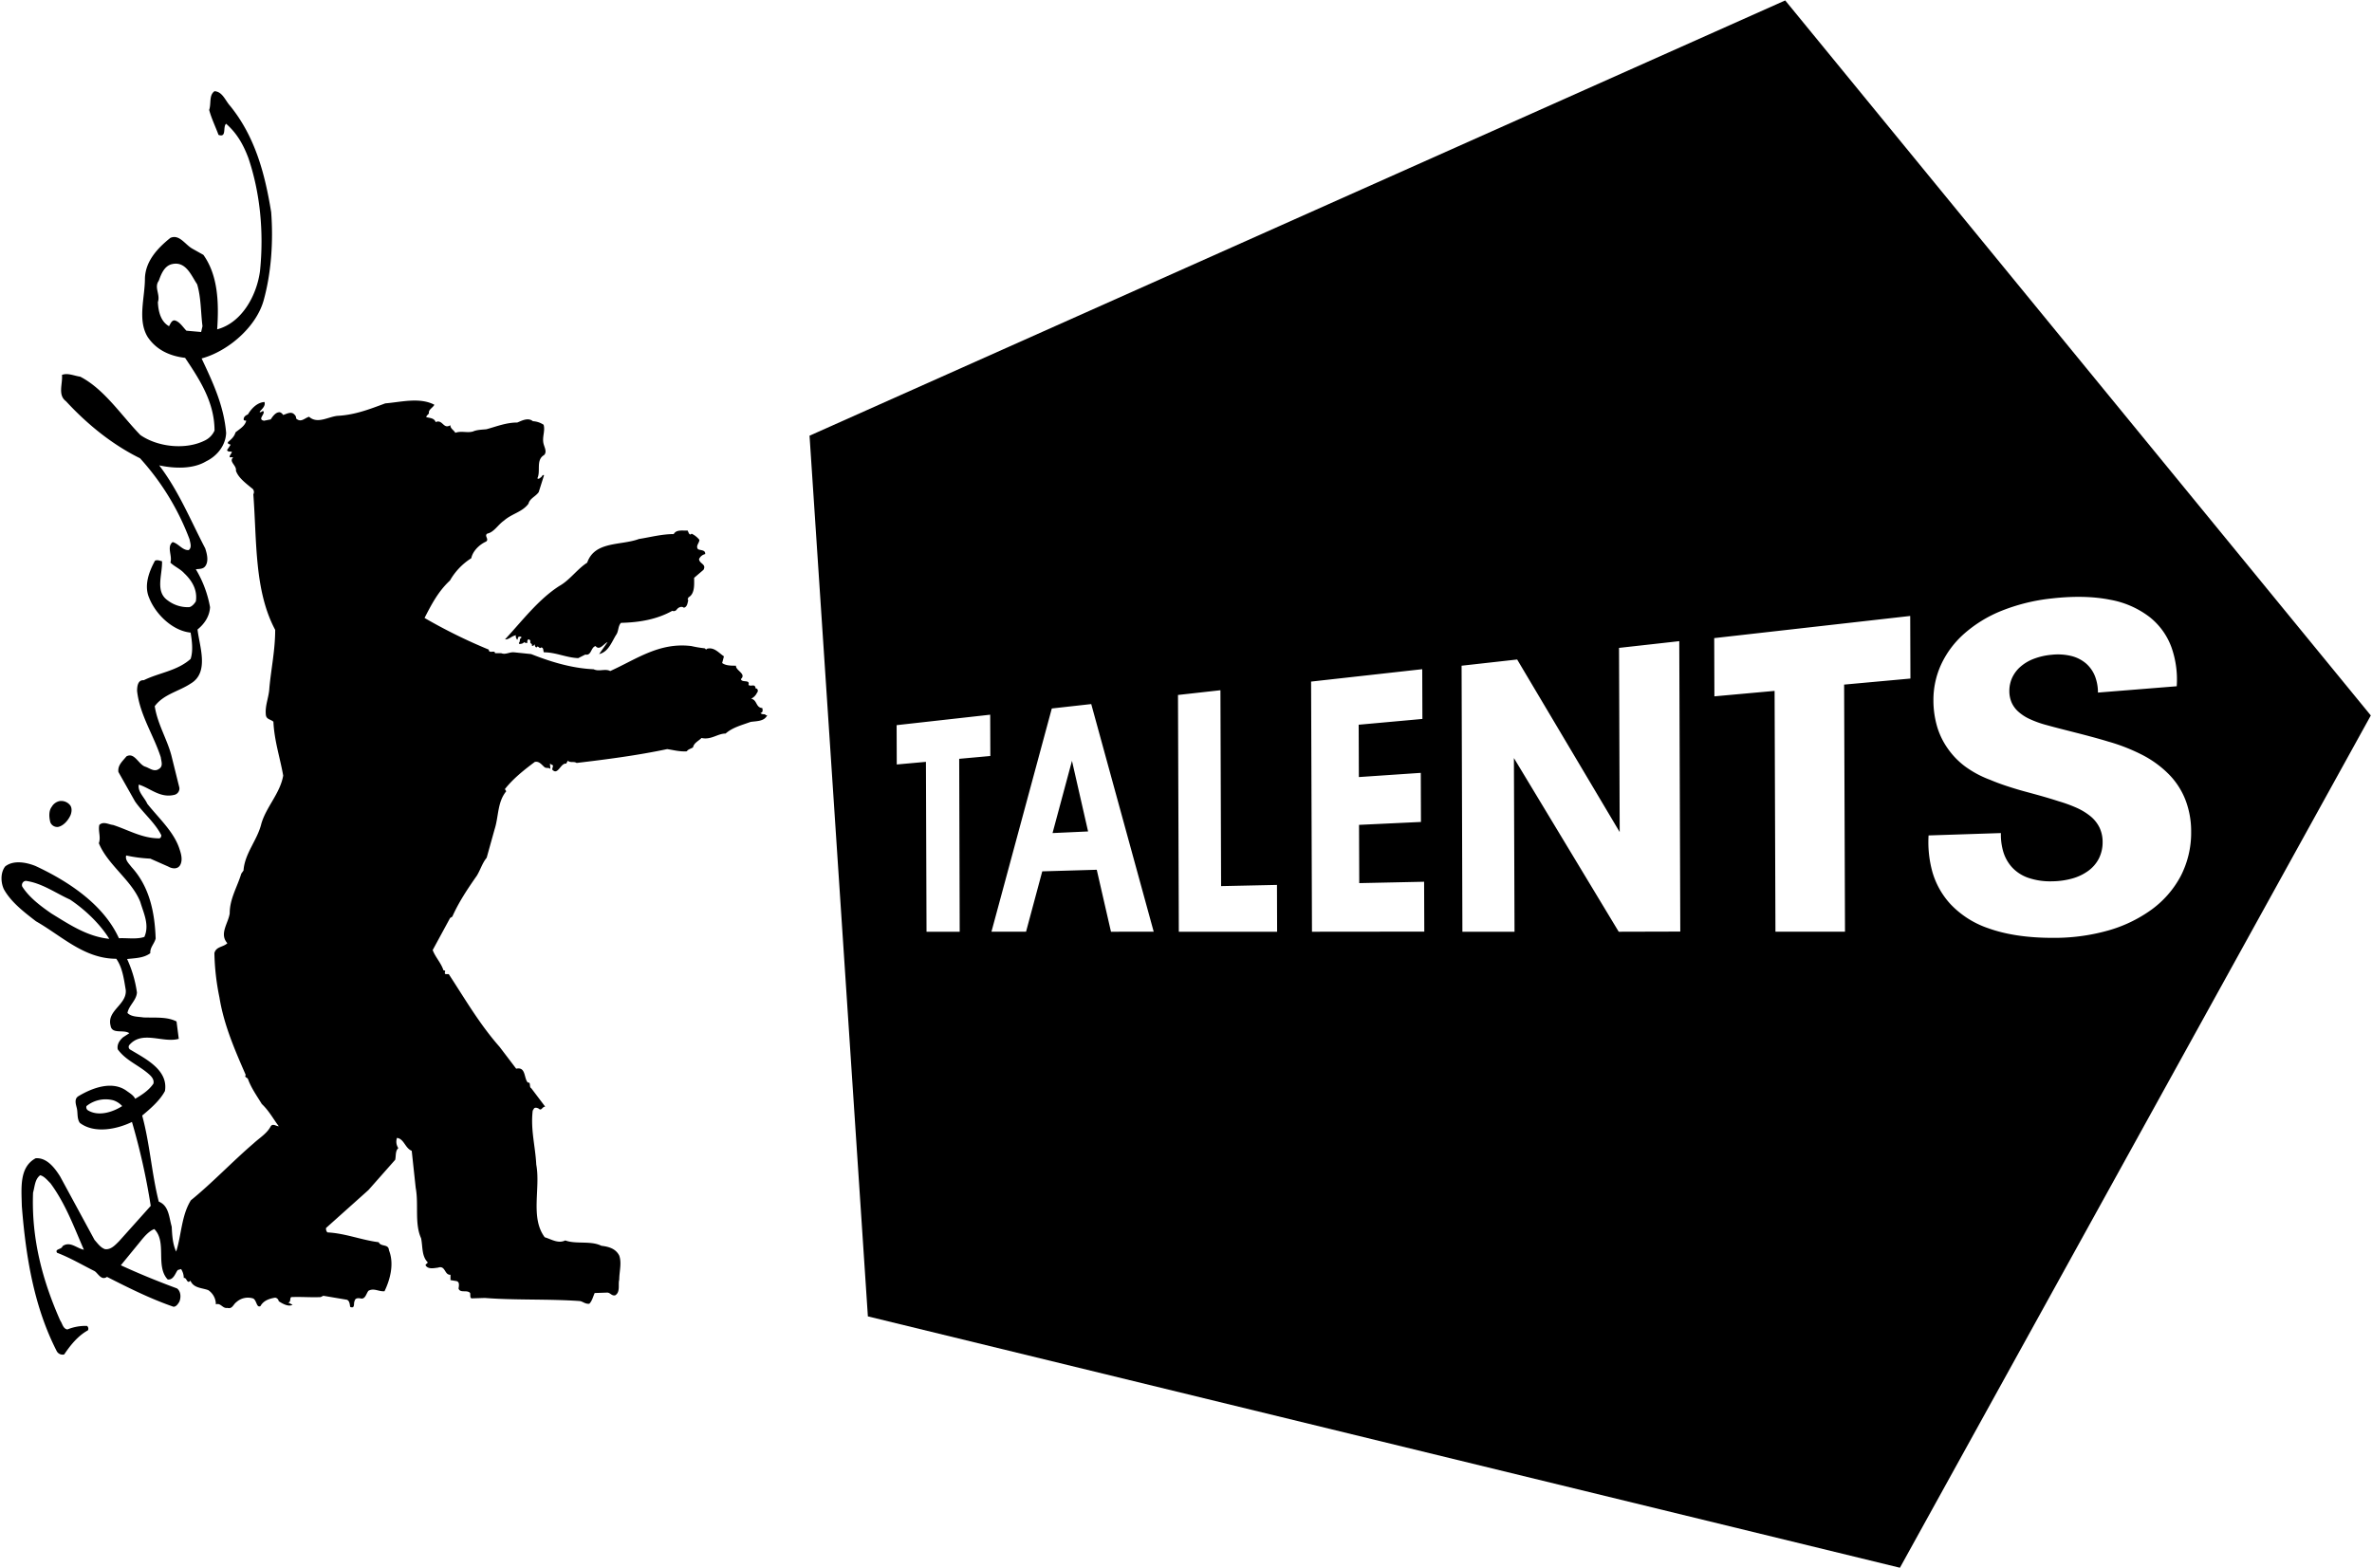 <svg xmlns="http://www.w3.org/2000/svg" viewBox="0 0 1001 662"><defs><style>.cls-1{fill:none;}</style></defs><title>BT_Logo_R_Black_sRGB</title><g id="BoundingBox"><rect class="cls-1" width="1001" height="662"/></g><g id="Logo"><path d="M291.77,225.23a9.16,9.16,0,0,1,3.38,2.64c0,1.31-1.7,2.63-.57,3.95.94.56,3.2.18,3,2.07A3.71,3.71,0,0,0,295,236c.19,2.06,3.2,2.06,1.88,4.52l-3.95,3.38c0,2.82.37,6.78-2.45,8.29,0,.38-.57.95,0,1.12-.37,1.13-.37,2.84-1.88,3.21-.94-.75-2.27-.2-3,.75a1.53,1.53,0,0,1-1.89.56c-6.39,3.58-13.74,4.9-21.64,5.08-1.32,1.32-.95,3.58-2.07,5.08-1.88,3-3.21,7.16-7.16,8.1l3.57-5.08c-1.68.76-3.38,3.77-5.08,1.7-2.06.56-1.68,4.14-4.32,3.58l-3,1.51c-5.09-.2-9.41-2.46-14.49-2.46-.38-.75,0-1.89-1.13-2.07-.75.94-1.32-1.13-1.9,0-.74,0-.74-.94-.93-1.32-.19.38-.57.93-1.13.56.38-.93-1-.74-.57-1.87,0-.2-.38-.57-.56-.76-.94,0-.75.94-.75,1.51-.57,0-1.13,0-1.32-.38a2,2,0,0,1-1.51.76c-.38.18-.75,0-.75-.38.75-.75,0-1.69,1.14-2.26-.2-.57-.77-.38-1.14-.38-.76.38-.19,1.5-.93,1.13,0-.56-.76-1.13-.2-1.69-1.69,0-3,1.88-4.71,1.69,7.16-7.71,14.12-16.94,23-22.59,4.33-2.44,7.53-7.15,11.67-9.78,3.19-9.23,14.31-7.16,21.84-10,4.88-.76,9.6-2.07,14.68-2.07,1.13-2.07,3.95-1.33,5.84-1.51.37.56.75,2.45,1.7,1.32M29.54,339.83c.94,1.12.76,3,.19,4.33-.94,2.06-2.83,4.32-5.09,4.87a3.13,3.13,0,0,1-3.38-1.88c-.57-2.07-.76-4.88.56-6.57a5,5,0,0,1,3.39-2.45,4.81,4.81,0,0,1,4.33,1.7M84.88,140.14l-6.21-.55c-1.51-1.52-2.82-3.78-4.89-4.34-1.32-.19-1.89,1.51-2.45,2.44-3.39-1.88-4.52-6-4.71-10.17,1.13-3.19-1.69-6.2.38-9,.94-2.63,2.26-6.2,5.46-7,6-1.5,8.28,4.89,10.73,8.47,1.69,5.65,1.51,11.86,2.26,17.69ZM46.11,396.29c-9.23-.94-16.76-6-24.48-10.74-4.32-3-9.21-6.58-12.23-11.3a1.77,1.77,0,0,1,1.51-2.43c6.77.93,12.41,5.07,18.63,7.89C35.75,383.85,42.15,389.89,46.11,396.29Zm5.45,70.59c-3.76,2.44-9.79,4.51-14.3,1.88a1.55,1.55,0,0,1-.76-1.88,12.87,12.87,0,0,1,11.3-2.44A8.69,8.69,0,0,1,51.56,466.88Zm272.2-165c-.37,0-.57.18-.94-.38-.75,0-1.51,0-1.88-.56,1.13-.2.93-1.31.75-2.07-2.82-.2-2.07-3.39-4.7-3.95a5.14,5.14,0,0,0,2.44-2.45c.57-.56.57-1.88-.56-1.88-.19-2.26-2.08-.56-3-1.51.74-2.44-2.82-.75-3.21-2.44,2.45-2.26-2.25-3.58-2.07-5.65-2.07,0-4.33,0-5.84-1.13l.75-2.82c-2.25-1.51-4.12-4-7.15-3.2-.56.75-.56-.2-1.12-.2a48.29,48.29,0,0,1-5.45-.93c-13.57-1.7-23.34,5.64-34.27,10.54-2.08-1.14-4.71.37-7-.76-9.23-.38-18.27-3.2-26.36-6.4l-7.14-.74c-2.07-.2-3.59,1.12-5.47.37h-2.64c0-1.51-2.63.37-2.63-1.51a224.43,224.43,0,0,1-27.11-13.37c2.83-5.46,5.65-11.1,10.73-15.81a27,27,0,0,1,9-9.41c.56-2.83,3.19-5.64,6.2-7,1.52-1-.93-2.45.57-3.39,2.82-.57,4.52-3.77,7-5.46,3.39-3,7.71-3.58,10.36-7.15.56-2.26,3-3,4.32-4.9l2.26-7.15c-.75-.19-.75.38-1.14.75-.55.37-1.12,1.13-1.69.57,1.52-3-.74-7.72,2.83-9.8,1.32-1.31.19-3.2-.19-4.7-.75-2.82.76-5.45,0-8.09a9.06,9.06,0,0,0-4.52-1.51c-2.07-1.7-4.7-.19-6.59.56-4.7,0-8.85,1.7-13,2.83-1.68.19-3.95.19-5.64.93-2.45.76-4.89-.37-7.52.58-.57-1.13-2.09-1.71-2.09-3.21-3,1.89-3.19-2.63-6.21-1.31-.56-1.71-2.44-1.71-3.94-2.08,0-.74.93-1.13,1.12-1.69-.37-1.5,1.89-2.44,2.26-3.57-6.2-3.21-13.93-1.13-20.7-.56-6.6,2.44-12.8,4.89-20.15,5.26-3.95.39-8.47,3.57-12,.39-1.89.54-3.4,2.62-5.46.74a2.08,2.08,0,0,0-.75-1.7c-1.32-1.5-3.4-.18-4.72.2-.36-.57-1.12-1.32-1.87-1.13-1.51.18-2.64,1.89-3.39,3l-2.83.56c-2.82-.56.38-2.64-.18-3.95-.76-.38-.95.75-1.7.19.94-1.13,2.64-2.44,2.08-4.14-3,.18-5.46,2.64-7,5.26-1.13.39-2.06,1.33-1.69,2.46l1,.18c-.57,2.26-2.65,3.38-4.52,4.9-.57,1.88-1.69,2.83-3.21,4.13-.18,1,.77.76,1.13,1.13L95.8,190c.57,1,1.5.38,2.06.76-.17.75-1.12,1.5-.92,2.26h1.49c-2.06,1.88,1.51,3.39,1.13,5.65,1,3,4.15,5.27,6.6,7.33a1.93,1.93,0,0,1,.75,2.64c1.5,19.77.37,40.66,9.22,57.23,0,8.48-1.7,16.37-2.45,24.47-.18,4-1.88,7.34-1.5,11.29.18,2.08,1.88,1.88,3.2,3,.37,8.1,2.82,15.25,4.13,22.76-1.31,7.52-7.15,13.16-9.22,20.29-1.69,7-7,12.43-7.53,19.78l-.94,1.31c-1.69,5.65-4.88,10.55-4.88,16.75-.57,4.16-4.53,8.66-1,12.61-1.7,1.71-4.7,1.33-5.46,4.14A101,101,0,0,0,92.6,421c1.88,11.68,6.6,22.4,11.11,32.76-.76.94.75,1.12.93,1.68,1.33,3.76,3.77,7.15,5.84,10.56,3,2.81,4.9,6.39,7.16,9.4-1.13,0-2.46-1.31-3.39,0-1.51,3-4.71,4.89-7.16,7.16-9,7.71-17.5,16.74-26.54,24.09-4,6.4-4,14.86-6.21,21.64-1.51-3.19-1.69-7-1.88-10.54-1.13-3.77-1.13-8.84-5.46-10.54-3-11.86-3.76-24.48-7-36.33,3.39-2.81,7.53-6.39,9.61-10.36,1.5-9-8.48-13.73-14.69-17.5a1.31,1.31,0,0,1-.38-1.87c5.46-6.4,14.12-.76,20.9-2.65l-.94-7.33c-4-2.08-9-1.52-13.93-1.7-2.45-.38-5.08-.19-6.78-1.89.57-3.19,3.77-5.26,4-8.65a50.75,50.75,0,0,0-4.15-14.12c3.4-.38,7-.38,9.79-2.46-.18-2.43,1.69-3.94,2.26-6.2C65.31,385,63.05,374.25,55.52,366c-1.13-1.5-2.83-3-2.26-4.9a60.45,60.45,0,0,0,10.16,1.33L71,365.78c1.69,1,4.32,1.33,5.26-1.12.76-1.87.2-4.14-.37-5.84-2.26-7.53-8.67-13.17-13.74-19.55-1.14-2.64-4.15-5.08-3.58-8.09,4.89,1.51,9,5.83,15.06,4.32a2.76,2.76,0,0,0,2.07-3l-3.4-13.72c-1.87-6.95-5.82-13.16-7-20.69,3.76-5.09,10.16-6.21,15.24-9.6,7.91-4.7,3.58-15.81,2.82-22.78,3-2.44,5.09-5.65,5.28-9.42a47.14,47.14,0,0,0-6-16c1.5-.19,3.2,0,4.13-1.51,1.33-2.07.57-5.08-.18-7.34-6.21-11.86-11.11-24.09-19.4-35,6.22,1.31,14.12,1.69,19.77-1.7,4.7-2.25,8.28-6.77,8.47-12-.94-11.49-5.65-21.46-10.35-31.44,11.1-3,23-13.18,26.17-24.47,3.19-11.48,4.14-24.66,3.19-37.27C111.8,73.32,107.66,57.7,97.12,44.7c-2.07-2.26-3.2-6-6.59-6.2-2.44,1.68-1.32,5.26-2.26,7.9.94,3.57,2.64,7,3.94,10.53,3.59,1.33,1.71-3.38,3.21-4.69,4.71,4.13,7.34,9,9.41,14.49,4.9,14.49,6.59,31.06,4.9,47.62-1.32,10.16-7.53,21.84-18.08,24.67.76-11.11.39-22.78-5.82-31.44l-4.71-2.64c-3-1.69-5.46-6.21-9.23-4.52-5.65,4.52-10.54,10-10.73,17.14,0,8.09-3.2,17.5,1.14,24.65,3.76,5.65,9.59,8.1,15.81,8.85,6.21,9.23,12.42,18.82,12.42,30.68a8.4,8.4,0,0,1-4,4.15c-8.1,4.13-20,2.82-27.3-2.27C51.19,175.35,44,164.24,33.86,159c-2.63-.37-5.26-1.7-7.71-.75.37,3.76-1.88,8.47,1.69,11.11,9.23,10,19.77,18.43,31.26,24.08A106.55,106.55,0,0,1,80,227.67c.2,1.32,1.14,3.4-.37,4.52-2.63.19-4.33-2.81-6.78-3.38-2.63,2.07,0,5.83-.94,8.66,1.7,1.69,4.15,2.63,5.84,4.51,3.39,3.2,5.64,7.15,4.9,11.86-.57.95-1.7,2.27-2.83,2.44a14,14,0,0,1-9-2.81c-5.45-3.77-2.26-10.74-2.44-16.57-.95-.19-2.08-.75-3-.19-2.45,4.52-4.71,10.36-2.45,15.62,2.64,6.78,9.79,13.93,17.51,14.69.56,3.38,1.13,7.72,0,11.11-5.65,5.08-13.37,5.82-19.77,9-2.45-.19-2.82,2.44-2.82,4.52,1.13,10.16,7,18.63,10,28,.19,1.71,1.13,3.76-.75,4.9-2.07,1.49-4-.38-5.84-.94-2.82-.95-4.51-6.21-7.9-4.34-1.7,2.09-3.77,3.76-3.39,6.59l7,12.41c3.38,4.88,8.47,9,11.1,14.28,0,.76-.38,1.32-.94,1.32-7.15,0-13-3.57-19.39-5.64-1.88-.19-4.14-1.7-5.84,0-.56,2.63.75,5.08-.19,7.7,3.78,9.23,13.94,15.65,17.52,24.86,1.31,4.53,3.95,9.6,1.69,14.68-3.2,1.13-7.35.38-10.74.57-6.58-14.5-21.83-24.28-35.2-30.5-3.76-1.51-9.22-2.63-12.79.18-2.07,2.65-1.88,6.8-.57,9.61,3,5.46,8.67,9.78,13.56,13.55,10.91,6.21,20.33,15.82,33.88,15.82,2.63,3.76,3.2,8.47,4,13.17.56,6.21-8.09,8.67-6.4,15.06.56,3.76,5.46,1.5,7.91,3.19l-2.63,1.71c-1.51,1.32-2.64,3-2.27,5.08,3.39,4.71,8.66,6.58,13,10.36,1.32,1.12,2.45,2.44,2.07,4.13-1.88,2.83-5.09,4.9-7.71,6.4-.57-1.32-2.07-2.26-3.4-3.2-6.2-4.7-14.86-1.31-20.51,2.08-1.89,1.12-1.13,3.37-.76,4.88.57,2.07,0,4.53,1.33,6.42,6.21,4.7,15.8,2.62,22-.4A278.26,278.26,0,0,1,63.61,509L50.25,523.92c-1.7,1.69-3.39,3.58-5.84,3.38-1.89-.56-3.2-2.45-4.52-3.94l-14.5-26.74c-2.25-3.59-5.64-8.09-10.34-7.71-7,3.76-6,12.6-5.84,20.12,1.7,21.85,5.26,42.74,14.68,61.19a2.8,2.8,0,0,0,3.2,1.5c2.64-3.93,5.84-7.9,10-10.17a1.45,1.45,0,0,0-.38-1.87,20.14,20.14,0,0,0-8.29,1.5c-1.88-.38-2.06-2.45-3-3.77-7.33-16.56-12.23-34.25-11.47-54,.75-2.63.75-5.64,3-7.33,1.69.38,3,2.07,4.33,3.37,6.4,8.68,10,18.64,14.12,28.07-3-.57-5.84-3.77-9-1.51C26,527.5,23,527.1,24.08,528.8c5.46,2.08,10.54,5.09,15.81,7.73,1.51.93,2.82,4.14,5.27,2.45,9.23,4.7,18.26,9.21,28.05,12.61,1.13,0,1.88-1.14,2.45-2.07.76-1.7.76-4.34-.94-5.66-8.1-3-16-6.21-23.72-9.78l6.78-8.29c2.07-2.43,4.33-5.82,7.33-7,5.46,5.46.39,15.63,5.65,21.27,2.64.38,3.39-3.2,4.33-4l1.33-.38a6.91,6.91,0,0,1,1.13,3.77c1.31-.38,1.31,2.81,2.82,1.13,1.31,3.19,4.89,3,7.52,4a7.24,7.24,0,0,1,3.21,6c2.07-.77,2.82,1.88,4.89,1.5,2.07.56,2.44-1.5,3.77-2.45a7.23,7.23,0,0,1,7.15-1.51c1.5.95,1.32,4,3,3.2,1.32-2.43,3.94-3.2,6.21-3.57a1.79,1.79,0,0,1,1.51,1.5c1.69,1.13,4.13,2.45,5.83,1.51l-1.88-1c1.32,0,.57-1.69,1.32-2.25,4.51-.18,8.09.19,12.42,0l1.13-.56,10,1.69c1.13.56,1.13,1.89,1.32,3,2.25.94,1.31-1.69,1.88-2.45.19-1.31,1.5-1.31,2.45-1.13,2.07.57,2.44-2.06,3.38-3.2,2.27-1.31,4.34.38,6.78.19,2.45-5.08,4.14-11.66,1.88-17.32-.18-2.81-3.39-1.31-4.32-3.38-7.35-.94-14.12-3.77-21.66-4.15a2.28,2.28,0,0,1-.56-1.87l17.88-16,11.3-12.79c.37-1.7,0-3.78,1.32-4.91a4.85,4.85,0,0,1-.57-4.31c3,.37,3.39,4.31,6.22,5.44l1.68,15.63c1.32,7-.56,15.06,2.27,21.27.75,3.57.18,7.53,2.81,10.18-.18.73-1.31.73-.75,1.5,1.13,1.49,3.39.93,5.09.74,3.2-1.12,2.64,3.2,5.26,3v2.26l2.27.37c1.69.2,1.32,1.9,1.13,3.21.75,2.07,3.57.36,4.89,1.87.19.76-.18,1.89.57,2.26l5.64-.18c12.44,1,26.93.37,40.1,1.31,1.32.2,2.26,1.33,4,1.13,1.13-1.13,1.51-2.82,2.25-4.52l5.28-.18c1.32,0,1.89,1.5,3.39,1.14,2.27-1.33,1.13-4.7,1.7-6.6,0-3.39,1.12-7,0-10.16-1.52-3-4.53-3.78-7.54-4.14-4.51-2.26-10.73-.56-15.24-2.26-3,1.5-6-.57-8.66-1.33-6.21-8.27-1.7-20.7-3.58-30.68-.37-7.72-2.45-14.67-1.5-22.77l.56-.93c.57-.57,1.32-.2,1.88,0,1.31,1.3,1.51-.76,2.83-.76l-5.84-7.73c-1.12-.56,0-2.62-1.51-2.45-1.7-1.87-.75-6.77-4.89-5.84l-7-9.21c-8.47-9.6-14.67-20.34-21.45-30.7h-1.13c-.75,0-.56-.74-.38-1.12,0-.56-.56-.37-.76-.56-.94-3-3.38-5.45-4.52-8.48l7.35-13.54.94-.57c2.64-6,6.4-11.67,10.36-17.31,1.5-2.46,2.26-5.27,4.13-7.54L208.74,350c1.71-5.25,1.13-11.46,4.9-16l-.57-.92c3.58-4.53,8.1-8.08,12.62-11.47,1.89-.38,2.81,1.12,4.14,2.25.74.56,1.88,0,2.44.76l-.18-2.27,1.32.75-.39,1.7c2.45,2.83,3.57-3,6-2.45,0-.56.56-.74.56-1.31,1.12,1.12,2.45.19,3.76,1,12.8-1.51,25.79-3.21,38.21-5.84,2.64.38,5.27,1.14,8.28.94.57-.94,1.9-1.12,2.64-1.69.38-1.88,2.27-2.63,3.58-3.95,4,.94,6.78-1.87,10.16-1.87,3-2.65,7-3.59,10.54-4.91,2.45-.37,5.84-.17,7-2.82"/><path d="M444.18,351.64l15-.68-6.8-29.82ZM753.37.18,341.63,183.91l24.62,371.74,435.53,106.1L1000.5,302ZM405,393.29H391l-.25-71.71-12.31,1.11-.06-16.6,39.49-4.41.06,17.43-13.14,1.19Zm63.84,0-6-26.16-23,.67L433,393.28h-14.6l25.47-94.23,16.64-1.86,26.36,96.08Zm28.63,0-.35-99.94,17.91-2,.28,82.68,23.58-.5.06,19.76Zm56.19,0-.37-105.59,46.9-5.23.07,21-26.89,2.44.08,22.09,26.13-1.77.07,20.72-26.13,1.23.09,24.59,27.37-.58.08,21.05Zm129.45,0-44.23-73.31.26,73.32h-22L616.8,281l23.45-2.62,43.27,72.84-.28-77.74,25.42-2.84.43,122.58Zm95.12-104.32.37,104.3H749.25l-.36-101.64-25.4,2.3-.08-24.58L806.12,260l.09,26.42ZM907.9,384a58.06,58.06,0,0,1-18.61,8.87,83.45,83.45,0,0,1-23.06,3c-11.12,0-20-1.5-27-4a39.4,39.4,0,0,1-16-10.11A33.94,33.94,0,0,1,815.47,368a47.21,47.21,0,0,1-1.6-15.36l30.52-1a25.62,25.62,0,0,0,1,7.86A17.21,17.21,0,0,0,849,366a16.76,16.76,0,0,0,6.74,4.46A28.57,28.57,0,0,0,866.15,372a32.55,32.55,0,0,0,8.39-1.19,21.06,21.06,0,0,0,6.72-3.22,14.73,14.73,0,0,0,4.46-5.17,15.22,15.22,0,0,0,1.6-7,14.1,14.1,0,0,0-1.35-6.17,14.36,14.36,0,0,0-3.78-4.71,26.18,26.18,0,0,0-5.86-3.57,59.44,59.44,0,0,0-7.59-2.76c-2.41-.79-4.83-1.51-7.26-2.2s-4.85-1.34-7.28-2-4.83-1.4-7.24-2.19-4.77-1.66-7.13-2.66a43.35,43.35,0,0,1-10.39-5.53A32.78,32.78,0,0,1,822,316a31.51,31.51,0,0,1-4.53-9.32,39.48,39.48,0,0,1-1.55-11.07,35.73,35.73,0,0,1,3.32-15.27,39.59,39.59,0,0,1,9.68-12.87,54.32,54.32,0,0,1,15.6-9.59,79.49,79.49,0,0,1,21.21-5.26c9.65-1.1,17.86-.84,24.73.53a38.42,38.42,0,0,1,16.76,7.36,28.89,28.89,0,0,1,9.15,12.72,40.72,40.72,0,0,1,2.22,16.44l-33.24,2.67a19,19,0,0,0-1.29-7,13.94,13.94,0,0,0-3.77-5.31,15.15,15.15,0,0,0-6.13-3.12,24,24,0,0,0-8.34-.53,28.1,28.1,0,0,0-7.76,1.79,18.45,18.45,0,0,0-5.58,3.4,14,14,0,0,0-3.39,4.63,13.43,13.43,0,0,0-1.13,5.45,12.26,12.26,0,0,0,.93,4.82,11.3,11.3,0,0,0,2.84,3.91,19,19,0,0,0,4.89,3.16,42.85,42.85,0,0,0,7.1,2.53c2,.55,4,1.09,6.11,1.62l6.29,1.61q3.21.81,6.58,1.72c2.26.61,4.59,1.26,7,2a78.07,78.07,0,0,1,14.42,5.66,44.28,44.28,0,0,1,11,8,32,32,0,0,1,7.05,10.7,36.91,36.91,0,0,1,2.51,13.73,39.87,39.87,0,0,1-4.44,18.76A41.74,41.74,0,0,1,907.9,384Z"/></g></svg>